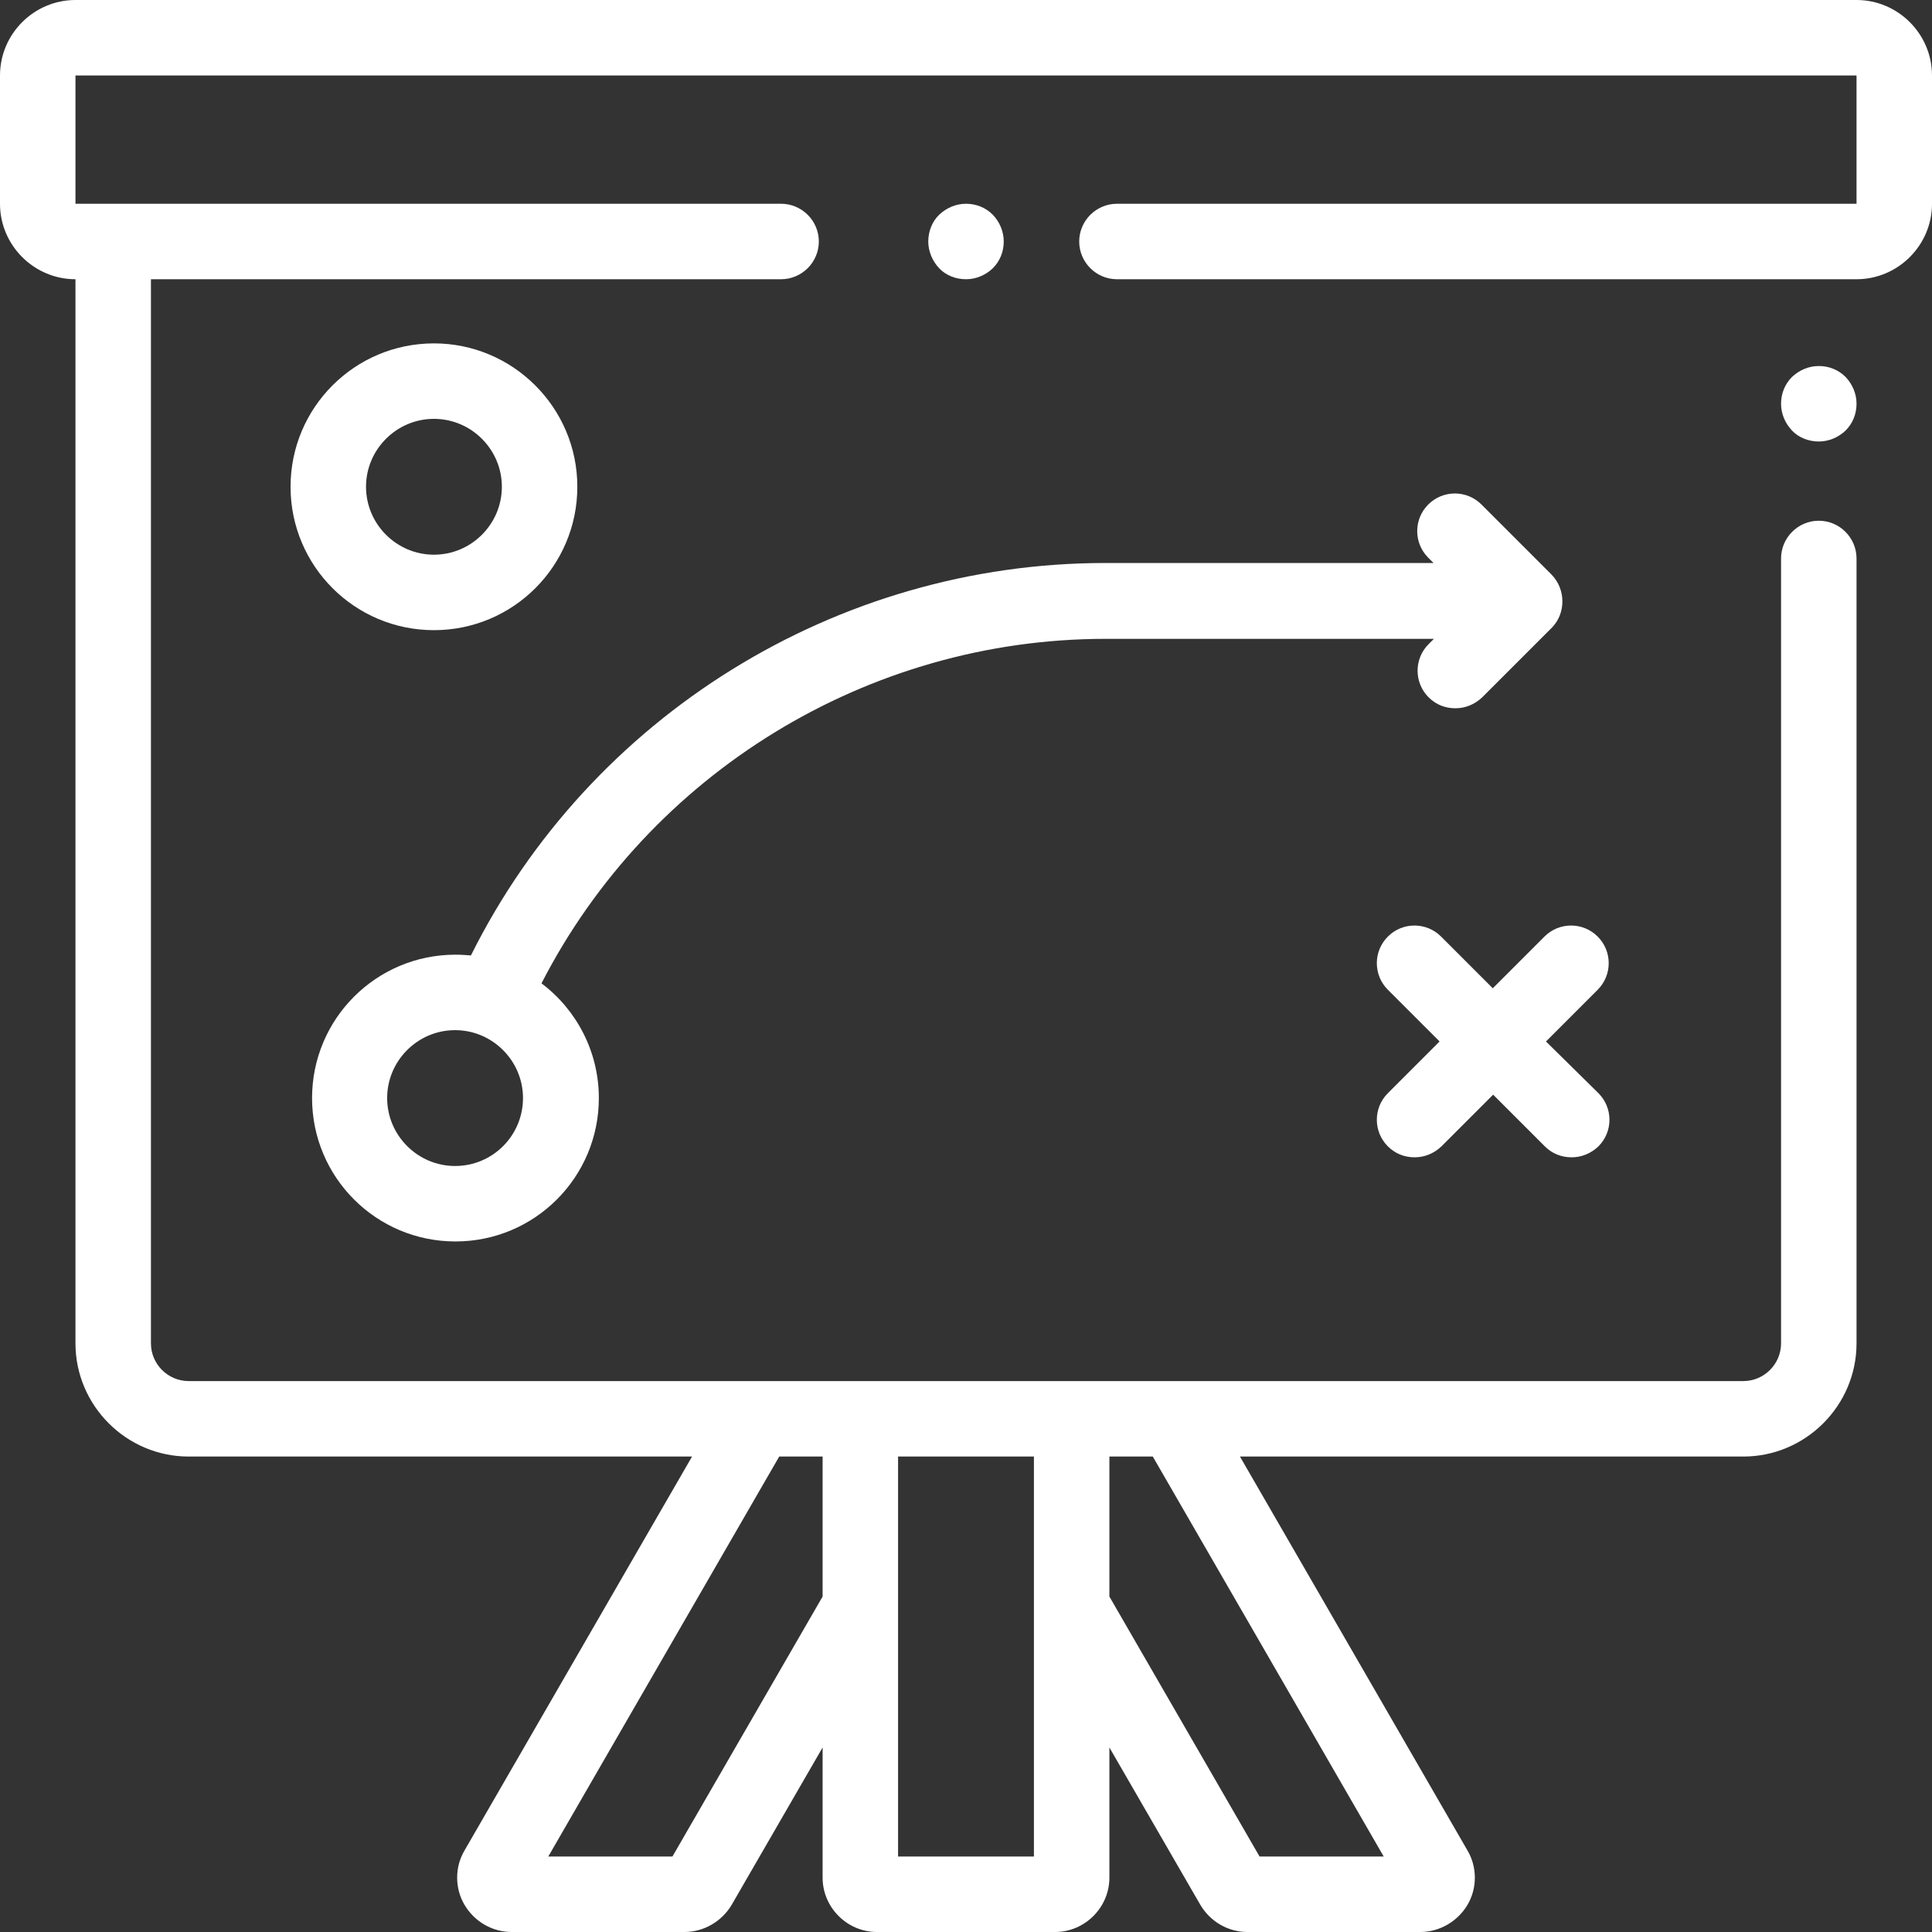 <?xml version="1.0" encoding="utf-8"?>
<!-- Generator: Adobe Illustrator 20.0.0, SVG Export Plug-In . SVG Version: 6.00 Build 0)  -->
<svg version="1.1" id="Capa_1" xmlns="http://www.w3.org/2000/svg" xmlns:xlink="http://www.w3.org/1999/xlink" x="0px" y="0px"
	 viewBox="0 0 512 512" style="enable-background:new 0 0 512 512;" xml:space="preserve">
<rect x="0" y="0" width="512" height="512" fill="#333333" stroke="none"/>
<style type="text/css">
	.st0{fill:#FFFFFF;}
</style>
<g>
	<g>
		<path class="st0" d="M492,0H20C9,0,0,9,0,20v34c0,11,9,20,20,20v282c0,16.5,13.5,30,30,30h133.4l-60.3,104.4
			c-2.6,4.4-2.6,10,0,14.4c2.6,4.4,7.3,7.2,12.5,7.2h45.8c5.1,0,9.9-2.8,12.5-7.2l24.1-41.7v34.5c0,7.9,6.5,14.4,14.4,14.4h47.2
			c7.9,0,14.4-6.5,14.4-14.4v-34.5l24.1,41.7c2.6,4.4,7.3,7.2,12.5,7.2h45.8c5.1,0,9.9-2.8,12.5-7.2c2.6-4.4,2.6-10,0-14.4
			L328.6,386H462c16.5,0,30-13.5,30-30V148c0-5.5-4.5-10-10-10s-10,4.5-10,10v208c0,5.5-4.5,10-10,10H284h-56H50
			c-5.5,0-10-4.5-10-10V74h167c5.5,0,10-4.5,10-10s-4.5-10-10-10H20V20h472v34H296c-5.5,0-10,4.5-10,10s4.5,10,10,10h196
			c11,0,20-9,20-20V20C512,9,503,0,492,0z M294,386h11.5l61.2,106h-32.9L294,423.1V386z M238,386h36v106h-36V386z M218,386v37.1
			L178.2,492h-32.9l61.2-106H218z"/>
	</g>
</g>
<g>
	<g>
		<path class="st0" d="M263.1,56.9c-1.9-1.9-4.4-2.9-7.1-2.9s-5.2,1.1-7.1,2.9S246,61.4,246,64c0,2.6,1.1,5.2,2.9,7.1
			s4.4,2.9,7.1,2.9s5.2-1.1,7.1-2.9c1.9-1.9,2.9-4.4,2.9-7.1S264.9,58.8,263.1,56.9z"/>
	</g>
</g>
<g>
	<g>
		<path class="st0" d="M489.1,99.9c-1.9-1.9-4.4-2.9-7.1-2.9s-5.2,1.1-7.1,2.9c-1.9,1.9-2.9,4.4-2.9,7.1s1.1,5.2,2.9,7.1
			s4.4,2.9,7.1,2.9s5.2-1.1,7.1-2.9c1.9-1.9,2.9-4.4,2.9-7.1S490.9,101.8,489.1,99.9z"/>
	</g>
</g>
<g>
	<g>
		<path class="st0" d="M411.1,152.2l-18.5-18.5c-3.9-3.9-10.2-3.9-14.1,0c-3.9,3.9-3.9,10.2,0,14.1l1.4,1.4h-87
			c-71.2,0-136.5,40.6-168.1,104c-1.3-0.1-2.7-0.2-4.1-0.2c-21,0-38,17-38,38s17,38,38,38s38-17,38-38c0-12.4-6-23.5-15.2-30.4
			c28.6-55.7,86.5-91.3,149.5-91.3h87l-1.4,1.4c-3.9,3.9-3.9,10.2,0,14.1c2,2,4.5,2.9,7.1,2.9s5.1-1,7.1-2.9l18.5-18.5
			C415,162.5,415,156.1,411.1,152.2z M120.6,309c-9.9,0-18-8.1-18-18s8.1-18,18-18s18,8.1,18,18S130.6,309,120.6,309z"/>
	</g>
</g>
<g>
	<g>
		<path class="st0" d="M115,91c-21,0-38,17-38,38s17,38,38,38s38-17,38-38S135.9,91,115,91z M115,147c-9.9,0-18-8.1-18-18
			s8.1-18,18-18s18,8.1,18,18S124.9,147,115,147z"/>
	</g>
</g>
<g>
	<g>
		<path class="st0" d="M409.7,276l13.7-13.7c3.9-3.9,3.9-10.2,0-14.1s-10.2-3.9-14.1,0l-13.7,13.7l-13.7-13.7
			c-3.9-3.9-10.2-3.9-14.1,0c-3.9,3.9-3.9,10.2,0,14.1l13.7,13.7l-13.7,13.7c-3.9,3.9-3.9,10.2,0,14.1c2,2,4.5,2.9,7.1,2.9
			s5.1-1,7.1-2.9l13.7-13.7l13.7,13.7c2,2,4.5,2.9,7.1,2.9s5.1-1,7.1-2.9c3.9-3.9,3.9-10.2,0-14.1L409.7,276z"/>
	</g>
</g>
</svg>
